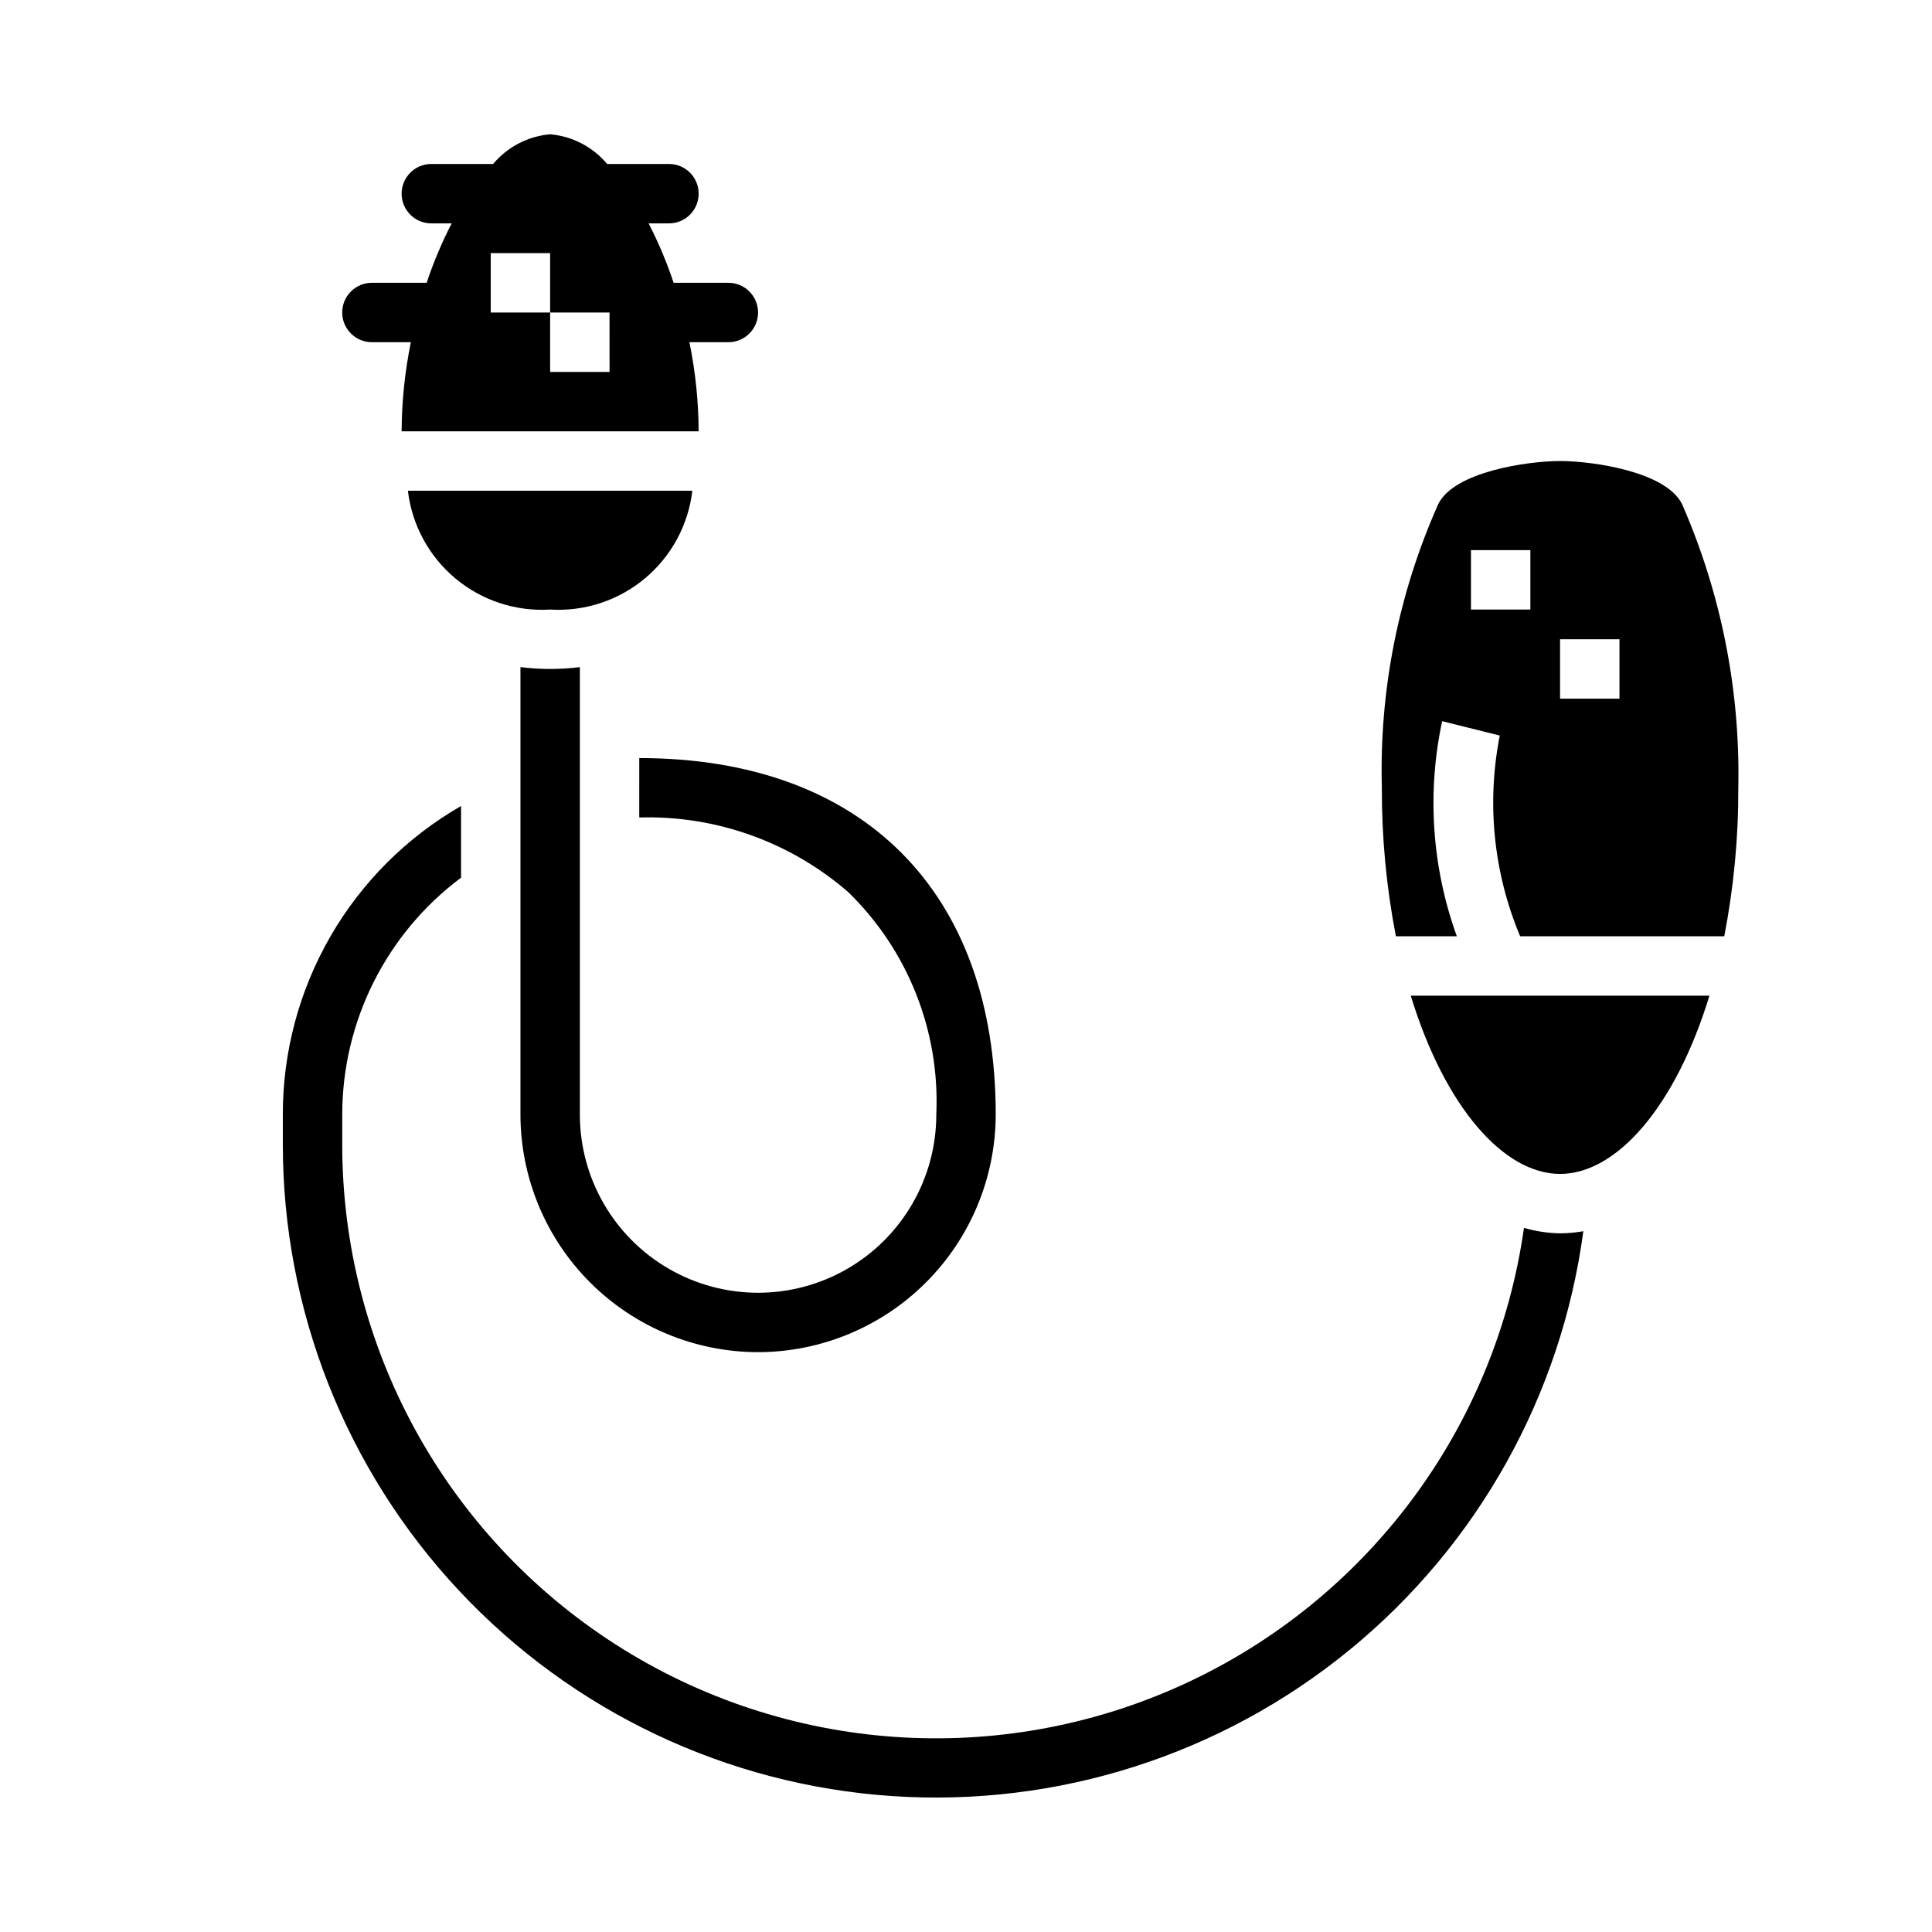 <?xml version="1.0" encoding="UTF-8"?>
<!-- Uploaded to: SVG Repo, www.svgrepo.com, Generator: SVG Repo Mixer Tools -->
<svg fill="#000000" width="800px" height="800px" version="1.1" viewBox="144 144 512 512" xmlns="http://www.w3.org/2000/svg">
 <g>
  <path d="m547.87 469.4c-7.527 53.07-41.543 98.66-90.273 120.98-48.734 22.32-105.47 18.305-150.57-10.66-45.102-28.961-72.359-78.887-72.332-132.49v-7.871c0.02-24.715 11.688-47.973 31.488-62.766v-18.992c-14.375 8.262-26.312 20.176-34.605 34.531-8.293 14.355-12.648 30.645-12.629 47.227v7.871c-0.012 43.914 16.668 86.195 46.664 118.27 29.992 32.078 71.059 51.555 114.88 54.484 43.82 2.93 87.113-10.906 121.11-38.703 34-27.797 56.16-67.477 61.996-111-2.027 0.367-4.086 0.555-6.148 0.566-3.238-0.051-6.461-0.539-9.57-1.449z"/>
  <path d="m557.44 455.1c14.957 0 30.574-17.773 39.574-47.23h-79.145c8.996 29.457 24.613 47.23 39.57 47.23z"/>
  <path d="m313.41 360.64c20.309-0.594 40.094 6.481 55.418 19.816 15.816 15.41 24.293 36.844 23.301 58.906 0 16.875-9 32.465-23.613 40.902s-32.621 8.438-47.234 0c-14.613-8.438-23.613-24.027-23.613-40.902v-118.57c-5.231 0.652-10.52 0.652-15.746 0v118.57c0.02 16.695 6.66 32.703 18.465 44.508 11.809 11.809 27.816 18.449 44.512 18.469 16.691-0.031 32.691-6.676 44.496-18.48 11.805-11.805 18.449-27.805 18.48-44.496 0-59.148-35.312-94.465-94.465-94.465z"/>
  <path d="m589.75 277.57c-4.297-8.605-23.656-11.391-32.316-11.391s-28.047 2.832-32.273 11.391c-10.543 23.633-15.652 49.332-14.957 75.199-0.043 13.211 1.203 26.395 3.723 39.359h16.152c-6.613-18.262-7.965-38.016-3.894-57.008l15.273 3.809h-0.004c-3.535 17.875-1.652 36.402 5.402 53.199h54.09c2.516-12.965 3.766-26.148 3.723-39.359 0.539-25.852-4.551-51.512-14.918-75.199zm-40.188 27.969h-15.742v-15.746h15.742zm23.617 23.617-15.746-0.004v-15.742h15.742z"/>
  <path d="m327.48 274.05h-75.383c1.07 9.07 5.57 17.387 12.582 23.242 7.008 5.856 15.992 8.809 25.109 8.246 9.117 0.562 18.102-2.391 25.113-8.246 7.008-5.856 11.512-14.172 12.578-23.242z"/>
  <path d="m242.56 234.69h10.32c-1.586 7.769-2.406 15.68-2.449 23.613h78.719c-0.039-7.934-0.859-15.844-2.445-23.613h10.32c4.348 0 7.871-3.527 7.871-7.875s-3.523-7.871-7.871-7.871h-14.508c-1.797-5.41-4.016-10.676-6.629-15.742h5.391c4.348 0 7.871-3.527 7.871-7.875 0-4.348-3.523-7.871-7.871-7.871h-16.379c-3.793-4.527-9.227-7.359-15.109-7.871-5.879 0.512-11.316 3.344-15.105 7.871h-16.383c-4.348 0-7.871 3.523-7.871 7.871 0 4.348 3.523 7.875 7.871 7.875h5.394c-2.617 5.066-4.832 10.332-6.629 15.742h-14.508c-4.348 0-7.871 3.523-7.871 7.871s3.523 7.875 7.871 7.875zm62.977 7.871h-15.746v-15.746h-15.742v-15.742h15.742v15.742h15.742z"/>
 </g>
</svg>